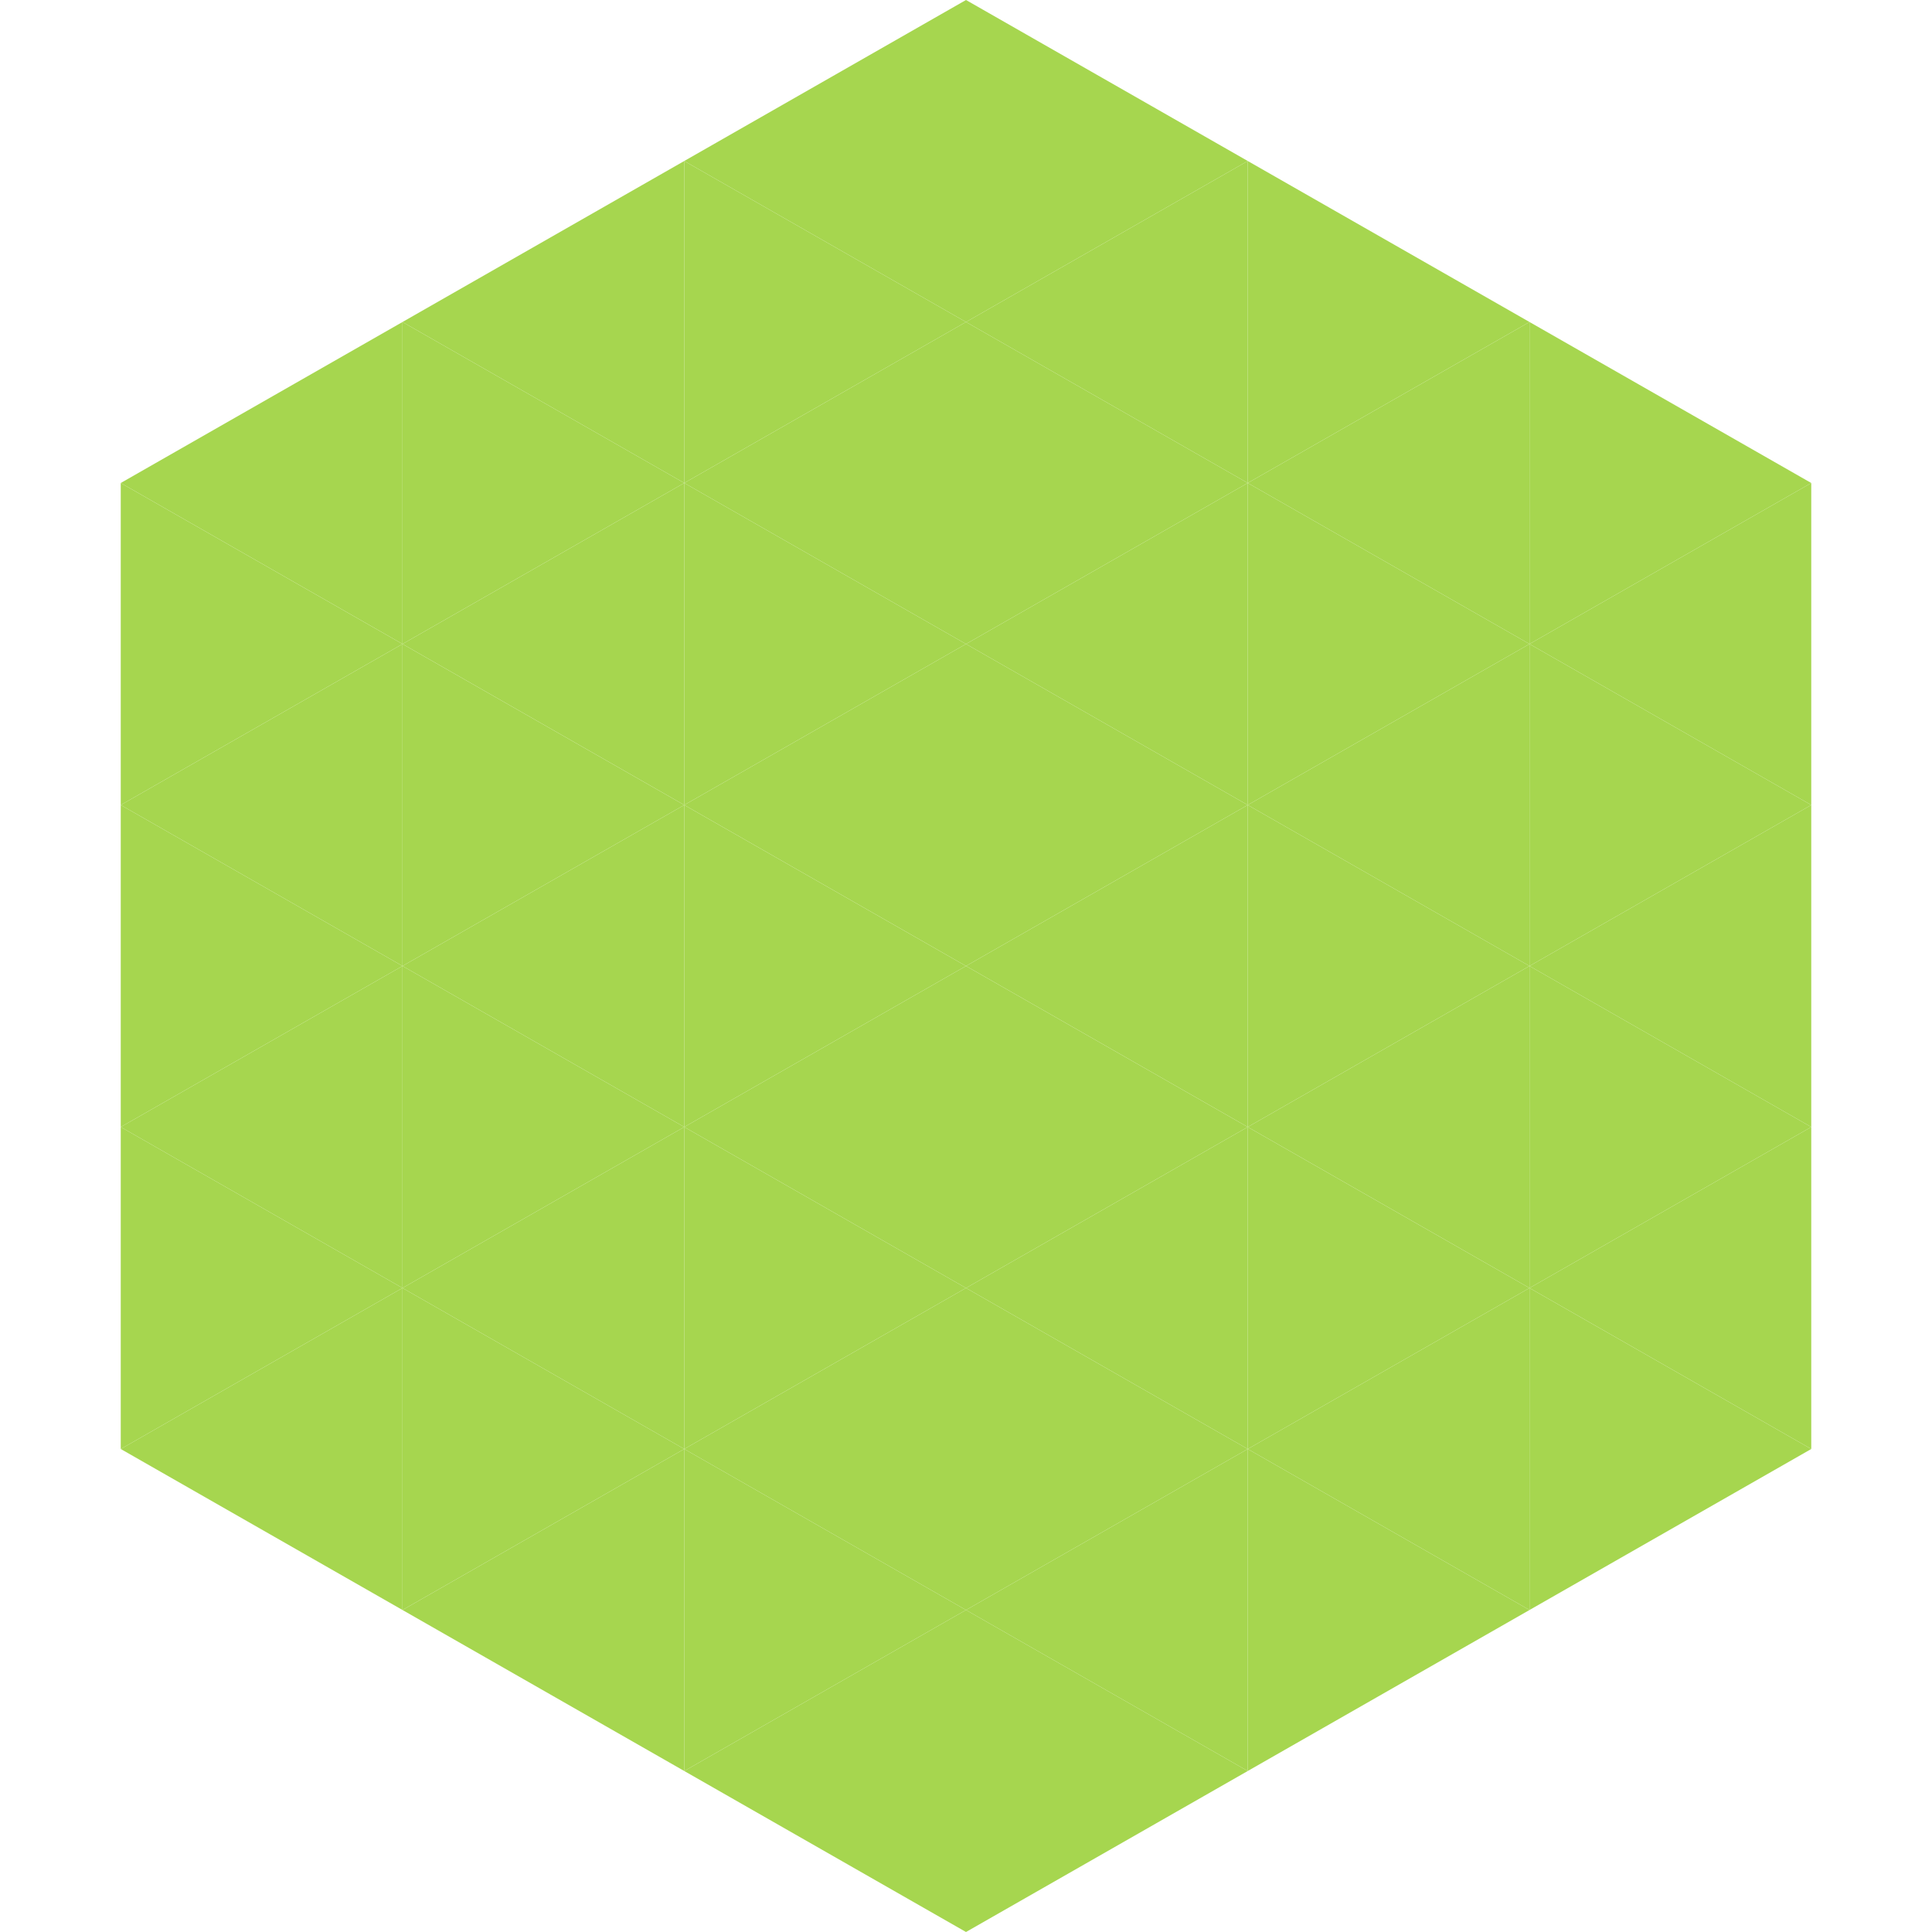 <?xml version="1.0"?>
<!-- Generated by SVGo -->
<svg width="240" height="240"
     xmlns="http://www.w3.org/2000/svg"
     xmlns:xlink="http://www.w3.org/1999/xlink">
<polygon points="50,40 15,60 50,80" style="fill:rgb(166,214,79)" />
<polygon points="190,40 225,60 190,80" style="fill:rgb(166,214,79)" />
<polygon points="15,60 50,80 15,100" style="fill:rgb(166,214,79)" />
<polygon points="225,60 190,80 225,100" style="fill:rgb(166,214,79)" />
<polygon points="50,80 15,100 50,120" style="fill:rgb(166,214,79)" />
<polygon points="190,80 225,100 190,120" style="fill:rgb(166,214,79)" />
<polygon points="15,100 50,120 15,140" style="fill:rgb(166,214,79)" />
<polygon points="225,100 190,120 225,140" style="fill:rgb(166,214,79)" />
<polygon points="50,120 15,140 50,160" style="fill:rgb(166,214,79)" />
<polygon points="190,120 225,140 190,160" style="fill:rgb(166,214,79)" />
<polygon points="15,140 50,160 15,180" style="fill:rgb(166,214,79)" />
<polygon points="225,140 190,160 225,180" style="fill:rgb(166,214,79)" />
<polygon points="50,160 15,180 50,200" style="fill:rgb(166,214,79)" />
<polygon points="190,160 225,180 190,200" style="fill:rgb(166,214,79)" />
<polygon points="15,180 50,200 15,220" style="fill:rgb(255,255,255); fill-opacity:0" />
<polygon points="225,180 190,200 225,220" style="fill:rgb(255,255,255); fill-opacity:0" />
<polygon points="50,0 85,20 50,40" style="fill:rgb(255,255,255); fill-opacity:0" />
<polygon points="190,0 155,20 190,40" style="fill:rgb(255,255,255); fill-opacity:0" />
<polygon points="85,20 50,40 85,60" style="fill:rgb(166,214,79)" />
<polygon points="155,20 190,40 155,60" style="fill:rgb(166,214,79)" />
<polygon points="50,40 85,60 50,80" style="fill:rgb(166,214,79)" />
<polygon points="190,40 155,60 190,80" style="fill:rgb(166,214,79)" />
<polygon points="85,60 50,80 85,100" style="fill:rgb(166,214,79)" />
<polygon points="155,60 190,80 155,100" style="fill:rgb(166,214,79)" />
<polygon points="50,80 85,100 50,120" style="fill:rgb(166,214,79)" />
<polygon points="190,80 155,100 190,120" style="fill:rgb(166,214,79)" />
<polygon points="85,100 50,120 85,140" style="fill:rgb(166,214,79)" />
<polygon points="155,100 190,120 155,140" style="fill:rgb(166,214,79)" />
<polygon points="50,120 85,140 50,160" style="fill:rgb(166,214,79)" />
<polygon points="190,120 155,140 190,160" style="fill:rgb(166,214,79)" />
<polygon points="85,140 50,160 85,180" style="fill:rgb(166,214,79)" />
<polygon points="155,140 190,160 155,180" style="fill:rgb(166,214,79)" />
<polygon points="50,160 85,180 50,200" style="fill:rgb(166,214,79)" />
<polygon points="190,160 155,180 190,200" style="fill:rgb(166,214,79)" />
<polygon points="85,180 50,200 85,220" style="fill:rgb(166,214,79)" />
<polygon points="155,180 190,200 155,220" style="fill:rgb(166,214,79)" />
<polygon points="120,0 85,20 120,40" style="fill:rgb(166,214,79)" />
<polygon points="120,0 155,20 120,40" style="fill:rgb(166,214,79)" />
<polygon points="85,20 120,40 85,60" style="fill:rgb(166,214,79)" />
<polygon points="155,20 120,40 155,60" style="fill:rgb(166,214,79)" />
<polygon points="120,40 85,60 120,80" style="fill:rgb(166,214,79)" />
<polygon points="120,40 155,60 120,80" style="fill:rgb(166,214,79)" />
<polygon points="85,60 120,80 85,100" style="fill:rgb(166,214,79)" />
<polygon points="155,60 120,80 155,100" style="fill:rgb(166,214,79)" />
<polygon points="120,80 85,100 120,120" style="fill:rgb(166,214,79)" />
<polygon points="120,80 155,100 120,120" style="fill:rgb(166,214,79)" />
<polygon points="85,100 120,120 85,140" style="fill:rgb(166,214,79)" />
<polygon points="155,100 120,120 155,140" style="fill:rgb(166,214,79)" />
<polygon points="120,120 85,140 120,160" style="fill:rgb(166,214,79)" />
<polygon points="120,120 155,140 120,160" style="fill:rgb(166,214,79)" />
<polygon points="85,140 120,160 85,180" style="fill:rgb(166,214,79)" />
<polygon points="155,140 120,160 155,180" style="fill:rgb(166,214,79)" />
<polygon points="120,160 85,180 120,200" style="fill:rgb(166,214,79)" />
<polygon points="120,160 155,180 120,200" style="fill:rgb(166,214,79)" />
<polygon points="85,180 120,200 85,220" style="fill:rgb(166,214,79)" />
<polygon points="155,180 120,200 155,220" style="fill:rgb(166,214,79)" />
<polygon points="120,200 85,220 120,240" style="fill:rgb(166,214,79)" />
<polygon points="120,200 155,220 120,240" style="fill:rgb(166,214,79)" />
<polygon points="85,220 120,240 85,260" style="fill:rgb(255,255,255); fill-opacity:0" />
<polygon points="155,220 120,240 155,260" style="fill:rgb(255,255,255); fill-opacity:0" />
</svg>
